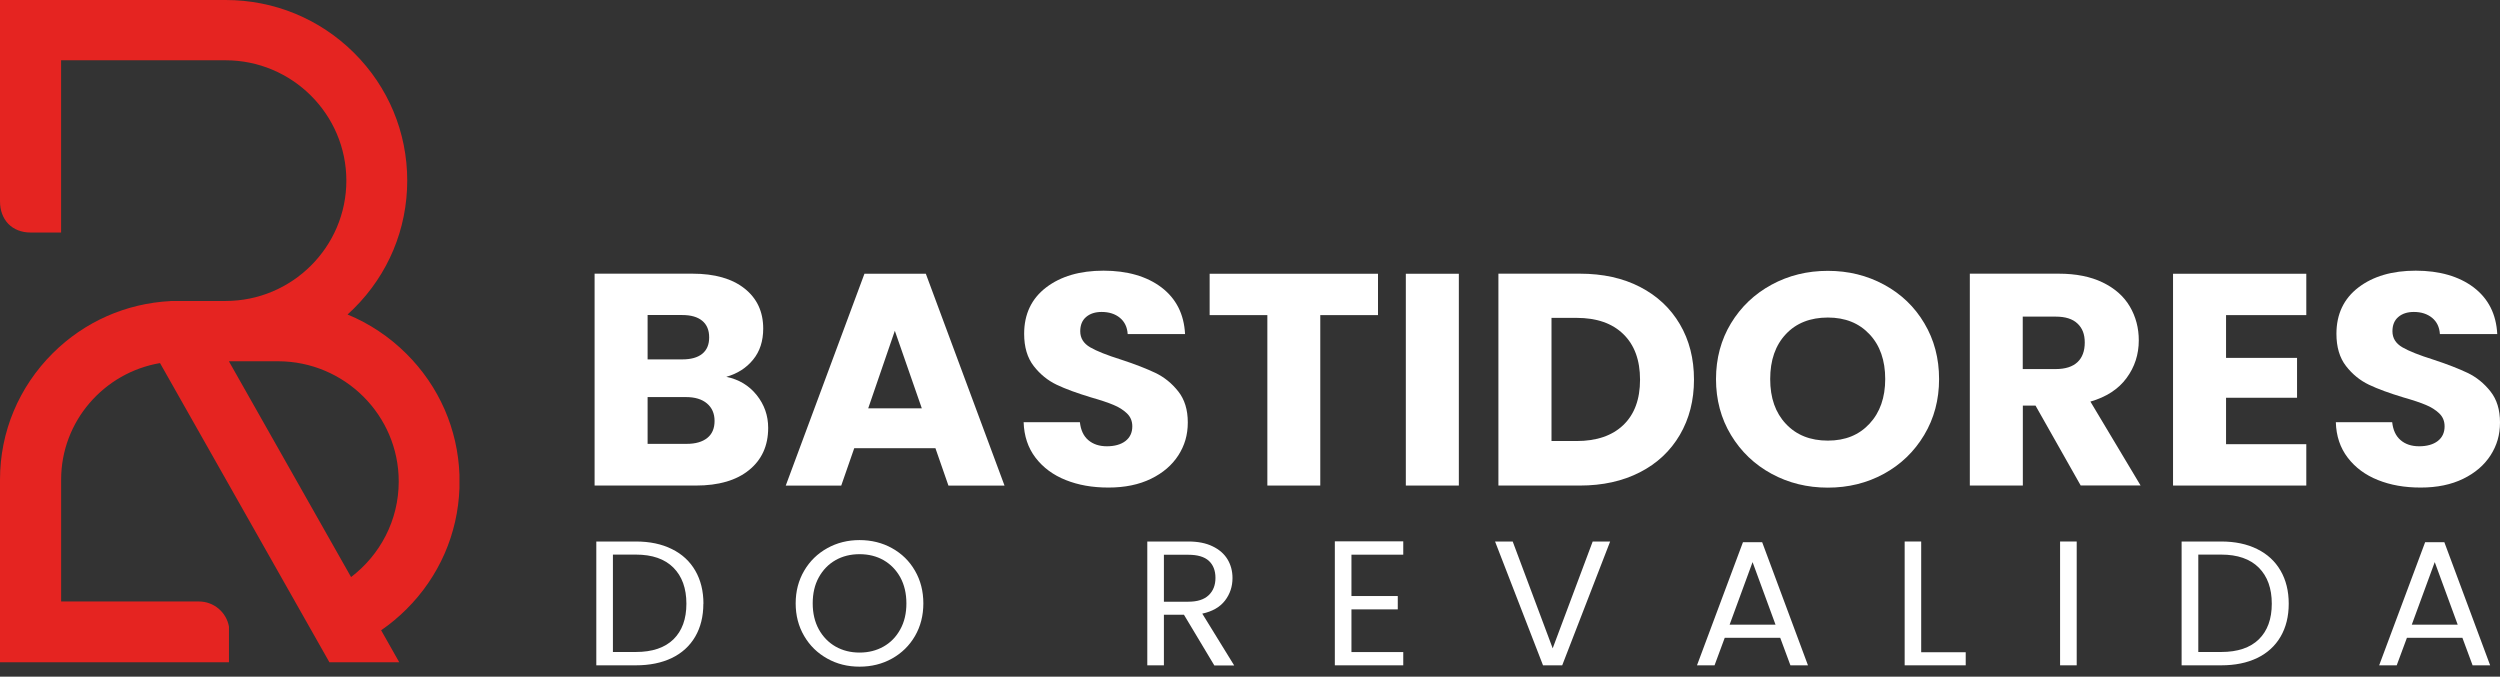 <svg xmlns="http://www.w3.org/2000/svg" width="399" height="108" viewBox="0 0 399 108" fill="none"><rect x="0" y="0" width="399" height="108" fill="#333333" stroke="none"/><g clip-path="url(#clip0_13_2)"><path d="M122.601 68.298C122.601 71.12 121.59 73.369 119.554 75.019C117.531 76.669 114.701 77.494 111.066 77.494H94.897V43.679H110.533C114.059 43.679 116.82 44.464 118.815 46.034C120.811 47.605 121.809 49.747 121.809 52.435C121.809 54.431 121.276 56.082 120.196 57.399C119.13 58.717 117.695 59.635 115.918 60.141C117.927 60.553 119.54 61.524 120.77 63.055C121.986 64.585 122.601 66.315 122.601 68.285V68.298ZM103.358 57.359H108.893C110.273 57.359 111.339 57.066 112.077 56.467C112.815 55.869 113.184 55.004 113.184 53.846C113.184 52.688 112.815 51.81 112.077 51.198C111.339 50.585 110.273 50.279 108.893 50.279H103.358V57.359ZM114.045 67.18C114.045 65.996 113.635 65.064 112.829 64.386C112.023 63.707 110.902 63.374 109.494 63.374H103.358V70.84H109.59C111.011 70.84 112.105 70.521 112.884 69.895C113.663 69.27 114.045 68.365 114.045 67.18Z" fill="white"></path><path d="M149.294 71.532H136.337L134.26 77.507H125.403L137.964 43.692H147.763L160.324 77.507H151.372L149.294 71.532ZM147.121 65.171L142.816 52.794L138.565 65.171H147.121Z" fill="white"></path><path d="M163.344 67.38H172.351C172.488 68.631 172.925 69.59 173.691 70.242C174.456 70.894 175.44 71.226 176.657 71.226C177.873 71.226 178.898 70.947 179.622 70.388C180.347 69.829 180.716 69.044 180.716 68.046C180.716 67.207 180.429 66.515 179.855 65.97C179.281 65.424 178.57 64.972 177.723 64.626C176.875 64.266 175.686 63.867 174.142 63.428C171.9 62.749 170.069 62.084 168.647 61.405C167.226 60.726 166.009 59.742 164.984 58.424C163.959 57.107 163.454 55.39 163.454 53.274C163.454 50.133 164.629 47.658 166.966 45.875C169.303 44.092 172.351 43.2 176.124 43.2C179.896 43.2 183.026 44.092 185.376 45.875C187.714 47.658 188.971 50.133 189.135 53.314H179.978C179.909 52.223 179.499 51.358 178.748 50.732C177.996 50.107 177.012 49.787 175.823 49.787C174.798 49.787 173.978 50.053 173.349 50.586C172.72 51.118 172.406 51.877 172.406 52.875C172.406 53.966 172.939 54.818 173.991 55.43C175.044 56.042 176.697 56.694 178.939 57.4C181.181 58.131 182.998 58.85 184.406 59.516C185.814 60.194 187.016 61.166 188.042 62.457C189.067 63.747 189.572 65.398 189.572 67.42C189.572 69.443 189.067 71.093 188.069 72.664C187.057 74.234 185.609 75.485 183.695 76.416C181.782 77.348 179.527 77.814 176.916 77.814C174.306 77.814 172.105 77.415 170.096 76.616C168.087 75.818 166.474 74.62 165.271 73.05C164.069 71.479 163.44 69.576 163.372 67.367L163.344 67.38Z" fill="white"></path><path d="M219.929 43.692V50.292H210.716V77.494H202.27V50.292H193.058V43.692H219.929Z" fill="white"></path><path d="M232.831 43.692V77.494H224.37V43.692H232.831Z" fill="white"></path><path d="M270.36 60.593C270.36 63.893 269.61 66.834 268.106 69.403C266.603 71.971 264.483 73.967 261.722 75.378C258.977 76.789 255.778 77.494 252.155 77.494H239.146V43.679H252.155C255.819 43.679 259.018 44.384 261.75 45.795C264.483 47.205 266.603 49.188 268.106 51.743C269.61 54.298 270.36 57.239 270.36 60.58V60.593ZM261.75 60.593C261.75 57.479 260.862 55.057 259.085 53.327C257.31 51.597 254.821 50.732 251.622 50.732H247.619V70.388H251.622C254.821 70.388 257.31 69.536 259.085 67.832C260.862 66.129 261.75 63.72 261.75 60.606V60.593Z" fill="white"></path><path d="M273.874 60.5C273.874 57.2 274.68 54.219 276.265 51.597C277.864 48.962 280.025 46.913 282.744 45.436C285.464 43.959 288.458 43.227 291.723 43.227C294.99 43.227 297.984 43.959 300.704 45.436C303.423 46.913 305.569 48.962 307.126 51.597C308.699 54.232 309.477 57.2 309.477 60.5C309.477 63.801 308.686 66.782 307.098 69.43C305.513 72.078 303.367 74.141 300.676 75.618C297.969 77.095 294.99 77.827 291.723 77.827C288.458 77.827 285.464 77.095 282.744 75.618C280.025 74.141 277.864 72.078 276.265 69.43C274.667 66.782 273.874 63.801 273.874 60.5ZM300.88 60.5C300.88 57.519 300.048 55.124 298.379 53.354C296.711 51.571 294.499 50.679 291.723 50.679C288.949 50.679 286.68 51.557 285.026 53.327C283.359 55.097 282.524 57.479 282.524 60.5C282.524 63.521 283.359 65.877 285.026 67.647C286.693 69.43 288.921 70.322 291.723 70.322C294.525 70.322 296.711 69.417 298.379 67.62C300.048 65.823 300.88 63.441 300.88 60.487V60.5Z" fill="white"></path><path d="M332.084 77.494L324.868 64.732H322.845V77.494H314.384V43.679H328.584C331.319 43.679 333.655 44.144 335.583 45.076C337.509 46.007 338.958 47.285 339.916 48.909C340.871 50.532 341.35 52.342 341.35 54.325C341.35 56.574 340.694 58.583 339.396 60.34C338.098 62.11 336.169 63.361 333.629 64.093L341.637 77.481H332.097L332.084 77.494ZM322.83 58.903H328.079C329.624 58.903 330.786 58.53 331.565 57.798C332.343 57.066 332.727 56.015 332.727 54.671C332.727 53.327 332.343 52.369 331.565 51.637C330.786 50.892 329.624 50.532 328.079 50.532H322.83V58.916V58.903Z" fill="white"></path><path d="M355.278 50.292V57.119H366.608V63.481H355.278V70.893H368.085V77.494H346.817V43.692H368.085V50.292H355.278Z" fill="white"></path><path d="M372.785 67.38H381.793C381.929 68.631 382.367 69.59 383.133 70.242C383.883 70.894 384.882 71.226 386.098 71.226C387.315 71.226 388.339 70.947 389.064 70.388C389.789 69.829 390.157 69.044 390.157 68.046C390.157 67.207 389.871 66.515 389.297 65.97C388.723 65.424 388.011 64.972 387.164 64.626C386.316 64.266 385.128 63.867 383.584 63.428C381.341 62.749 379.509 62.084 378.088 61.405C376.667 60.726 375.45 59.742 374.426 58.424C373.402 57.107 372.895 55.39 372.895 53.274C372.895 50.133 374.07 47.658 376.408 45.875C378.744 44.092 381.793 43.2 385.551 43.2C389.31 43.2 392.454 44.092 394.805 45.875C397.141 47.658 398.398 50.133 398.562 53.314H389.405C389.338 52.223 388.928 51.358 388.175 50.732C387.41 50.107 386.439 49.787 385.251 49.787C384.226 49.787 383.405 50.053 382.777 50.586C382.147 51.118 381.834 51.877 381.834 52.875C381.834 53.966 382.367 54.818 383.42 55.43C384.472 56.042 386.124 56.694 388.367 57.4C390.608 58.131 392.426 58.85 393.835 59.516C395.241 60.194 396.444 61.166 397.469 62.457C398.495 63.747 399 65.398 399 67.42C399 69.443 398.495 71.093 397.497 72.664C396.485 74.234 395.036 75.485 393.123 76.416C391.21 77.348 388.954 77.814 386.344 77.814C383.732 77.814 381.532 77.415 379.525 76.616C377.514 75.818 375.901 74.62 374.7 73.05C373.496 71.479 372.854 69.576 372.8 67.367L372.785 67.38Z" fill="white"></path><path d="M112.255 96.352C112.255 98.375 111.818 100.131 110.957 101.608C110.095 103.086 108.852 104.23 107.225 105.015C105.599 105.8 103.685 106.186 101.471 106.186H95.171V86.424H101.485C103.699 86.424 105.613 86.823 107.239 87.635C108.866 88.434 110.109 89.591 110.97 91.082C111.831 92.572 112.269 94.329 112.269 96.352H112.255ZM109.549 96.352C109.549 93.89 108.852 91.974 107.471 90.59C106.077 89.205 104.096 88.514 101.485 88.514H97.822V104.057H101.485C104.109 104.057 106.105 103.378 107.485 102.034C108.866 100.677 109.549 98.787 109.549 96.352Z" fill="white"></path><path d="M126.989 96.299C126.989 94.369 127.44 92.639 128.342 91.095C129.244 89.552 130.474 88.354 132.032 87.489C133.59 86.624 135.299 86.198 137.185 86.198C139.071 86.198 140.82 86.624 142.365 87.489C143.923 88.354 145.139 89.538 146.028 91.082C146.916 92.612 147.367 94.356 147.367 96.299C147.367 98.242 146.916 99.985 146.028 101.515C145.139 103.046 143.909 104.243 142.365 105.108C140.806 105.974 139.085 106.399 137.185 106.399C135.285 106.399 133.576 105.974 132.032 105.108C130.474 104.243 129.244 103.046 128.342 101.502C127.44 99.958 126.989 98.228 126.989 96.299ZM144.661 96.299C144.661 94.715 144.333 93.331 143.69 92.147C143.034 90.962 142.146 90.057 141.025 89.405C139.905 88.766 138.62 88.447 137.185 88.447C135.75 88.447 134.465 88.766 133.344 89.405C132.223 90.044 131.335 90.962 130.679 92.147C130.023 93.331 129.708 94.715 129.708 96.299C129.708 97.882 130.036 99.253 130.679 100.437C131.335 101.622 132.223 102.54 133.358 103.192C134.492 103.831 135.763 104.15 137.185 104.15C138.606 104.15 139.877 103.831 141.012 103.192C142.146 102.553 143.034 101.635 143.69 100.437C144.346 99.253 144.661 97.869 144.661 96.299Z" fill="white"></path><path d="M193.796 106.186L188.957 98.109H185.759V106.186H183.108V86.424H189.654C191.185 86.424 192.483 86.677 193.536 87.196C194.588 87.702 195.381 88.394 195.914 89.272C196.434 90.137 196.707 91.135 196.707 92.253C196.707 93.61 196.31 94.808 195.504 95.859C194.698 96.897 193.495 97.589 191.882 97.936L196.98 106.213H193.809L193.796 106.186ZM185.759 96.032H189.668C191.103 96.032 192.183 95.686 192.907 94.994C193.632 94.302 193.987 93.384 193.987 92.226C193.987 91.069 193.632 90.15 192.921 89.498C192.21 88.859 191.13 88.54 189.668 88.54H185.759V96.032Z" fill="white"></path><path d="M215.691 88.527V95.127H223.084V97.257H215.691V104.07H223.96V106.186H213.039V86.397H223.96V88.527H215.691Z" fill="white"></path><path d="M256.98 86.424L249.328 106.186H246.265L238.611 86.424H241.427L247.809 103.472L254.193 86.424H256.98Z" fill="white"></path><path d="M284.125 101.795H275.267L273.641 106.186H270.839L278.178 86.531H281.241L288.552 106.186H285.751L284.125 101.795ZM283.372 99.692L279.71 89.711L276.048 99.692H283.387H283.372Z" fill="white"></path><path d="M306.622 104.097H313.728V106.186H303.984V86.424H306.622V104.097Z" fill="white"></path><path d="M331.442 86.424V106.186H328.789V86.424H331.442Z" fill="white"></path><path d="M365.281 96.352C365.281 98.375 364.846 100.131 363.983 101.608C363.122 103.086 361.878 104.23 360.252 105.015C358.625 105.8 356.712 106.186 354.497 106.186H348.185V86.424H354.497C356.712 86.424 358.625 86.823 360.252 87.635C361.878 88.434 363.122 89.591 363.983 91.082C364.846 92.572 365.281 94.329 365.281 96.352ZM362.577 96.352C362.577 93.89 361.88 91.974 360.498 90.59C359.104 89.205 357.109 88.514 354.513 88.514H350.848V104.057H354.513C357.137 104.057 359.132 103.378 360.513 102.034C361.893 100.677 362.577 98.787 362.577 96.352Z" fill="white"></path><path d="M393 101.795H384.144L382.516 106.186H379.714L387.054 86.531H390.116L397.428 106.186H394.626L393 101.795ZM392.247 99.692L388.585 89.711L384.923 99.692H392.262H392.247Z" fill="white"></path><path d="M73.33 75.794C73.067 68.488 70.083 61.653 64.854 56.453C62.122 53.736 58.94 51.625 55.471 50.194C55.822 49.88 56.161 49.554 56.501 49.217C61.976 43.772 64.994 36.524 64.994 28.823C64.994 21.121 61.976 13.879 56.501 8.434C51.025 2.996 43.743 0 35.992 0H0V32.127C0 35.047 1.872 37.112 4.908 37.112H9.751V9.621H35.992C46.627 9.621 55.278 18.253 55.278 28.828C55.278 39.404 46.627 48.036 35.992 48.036H27.212V48.053C20.105 48.42 13.483 51.34 8.423 56.371C3.007 61.764 0 68.93 0 76.55V105.693H36.542V100.01C36.144 97.729 34.144 95.996 31.739 95.996H9.757V76.55C9.757 67.231 16.595 59.472 25.539 57.948L52.57 105.693H63.719L60.829 100.591C62.257 99.608 63.602 98.492 64.854 97.247C70.083 92.046 73.067 85.212 73.33 77.906V75.8V75.794ZM56.027 92.093L36.53 57.657H44.351C54.986 57.657 63.637 66.266 63.637 76.841C63.637 83.053 60.648 88.591 56.027 92.099V92.093Z" fill="#E52421"></path></g><defs><clipPath id="clip0_13_2"><rect width="399" height="108" fill="white"></rect></clipPath></defs></svg>